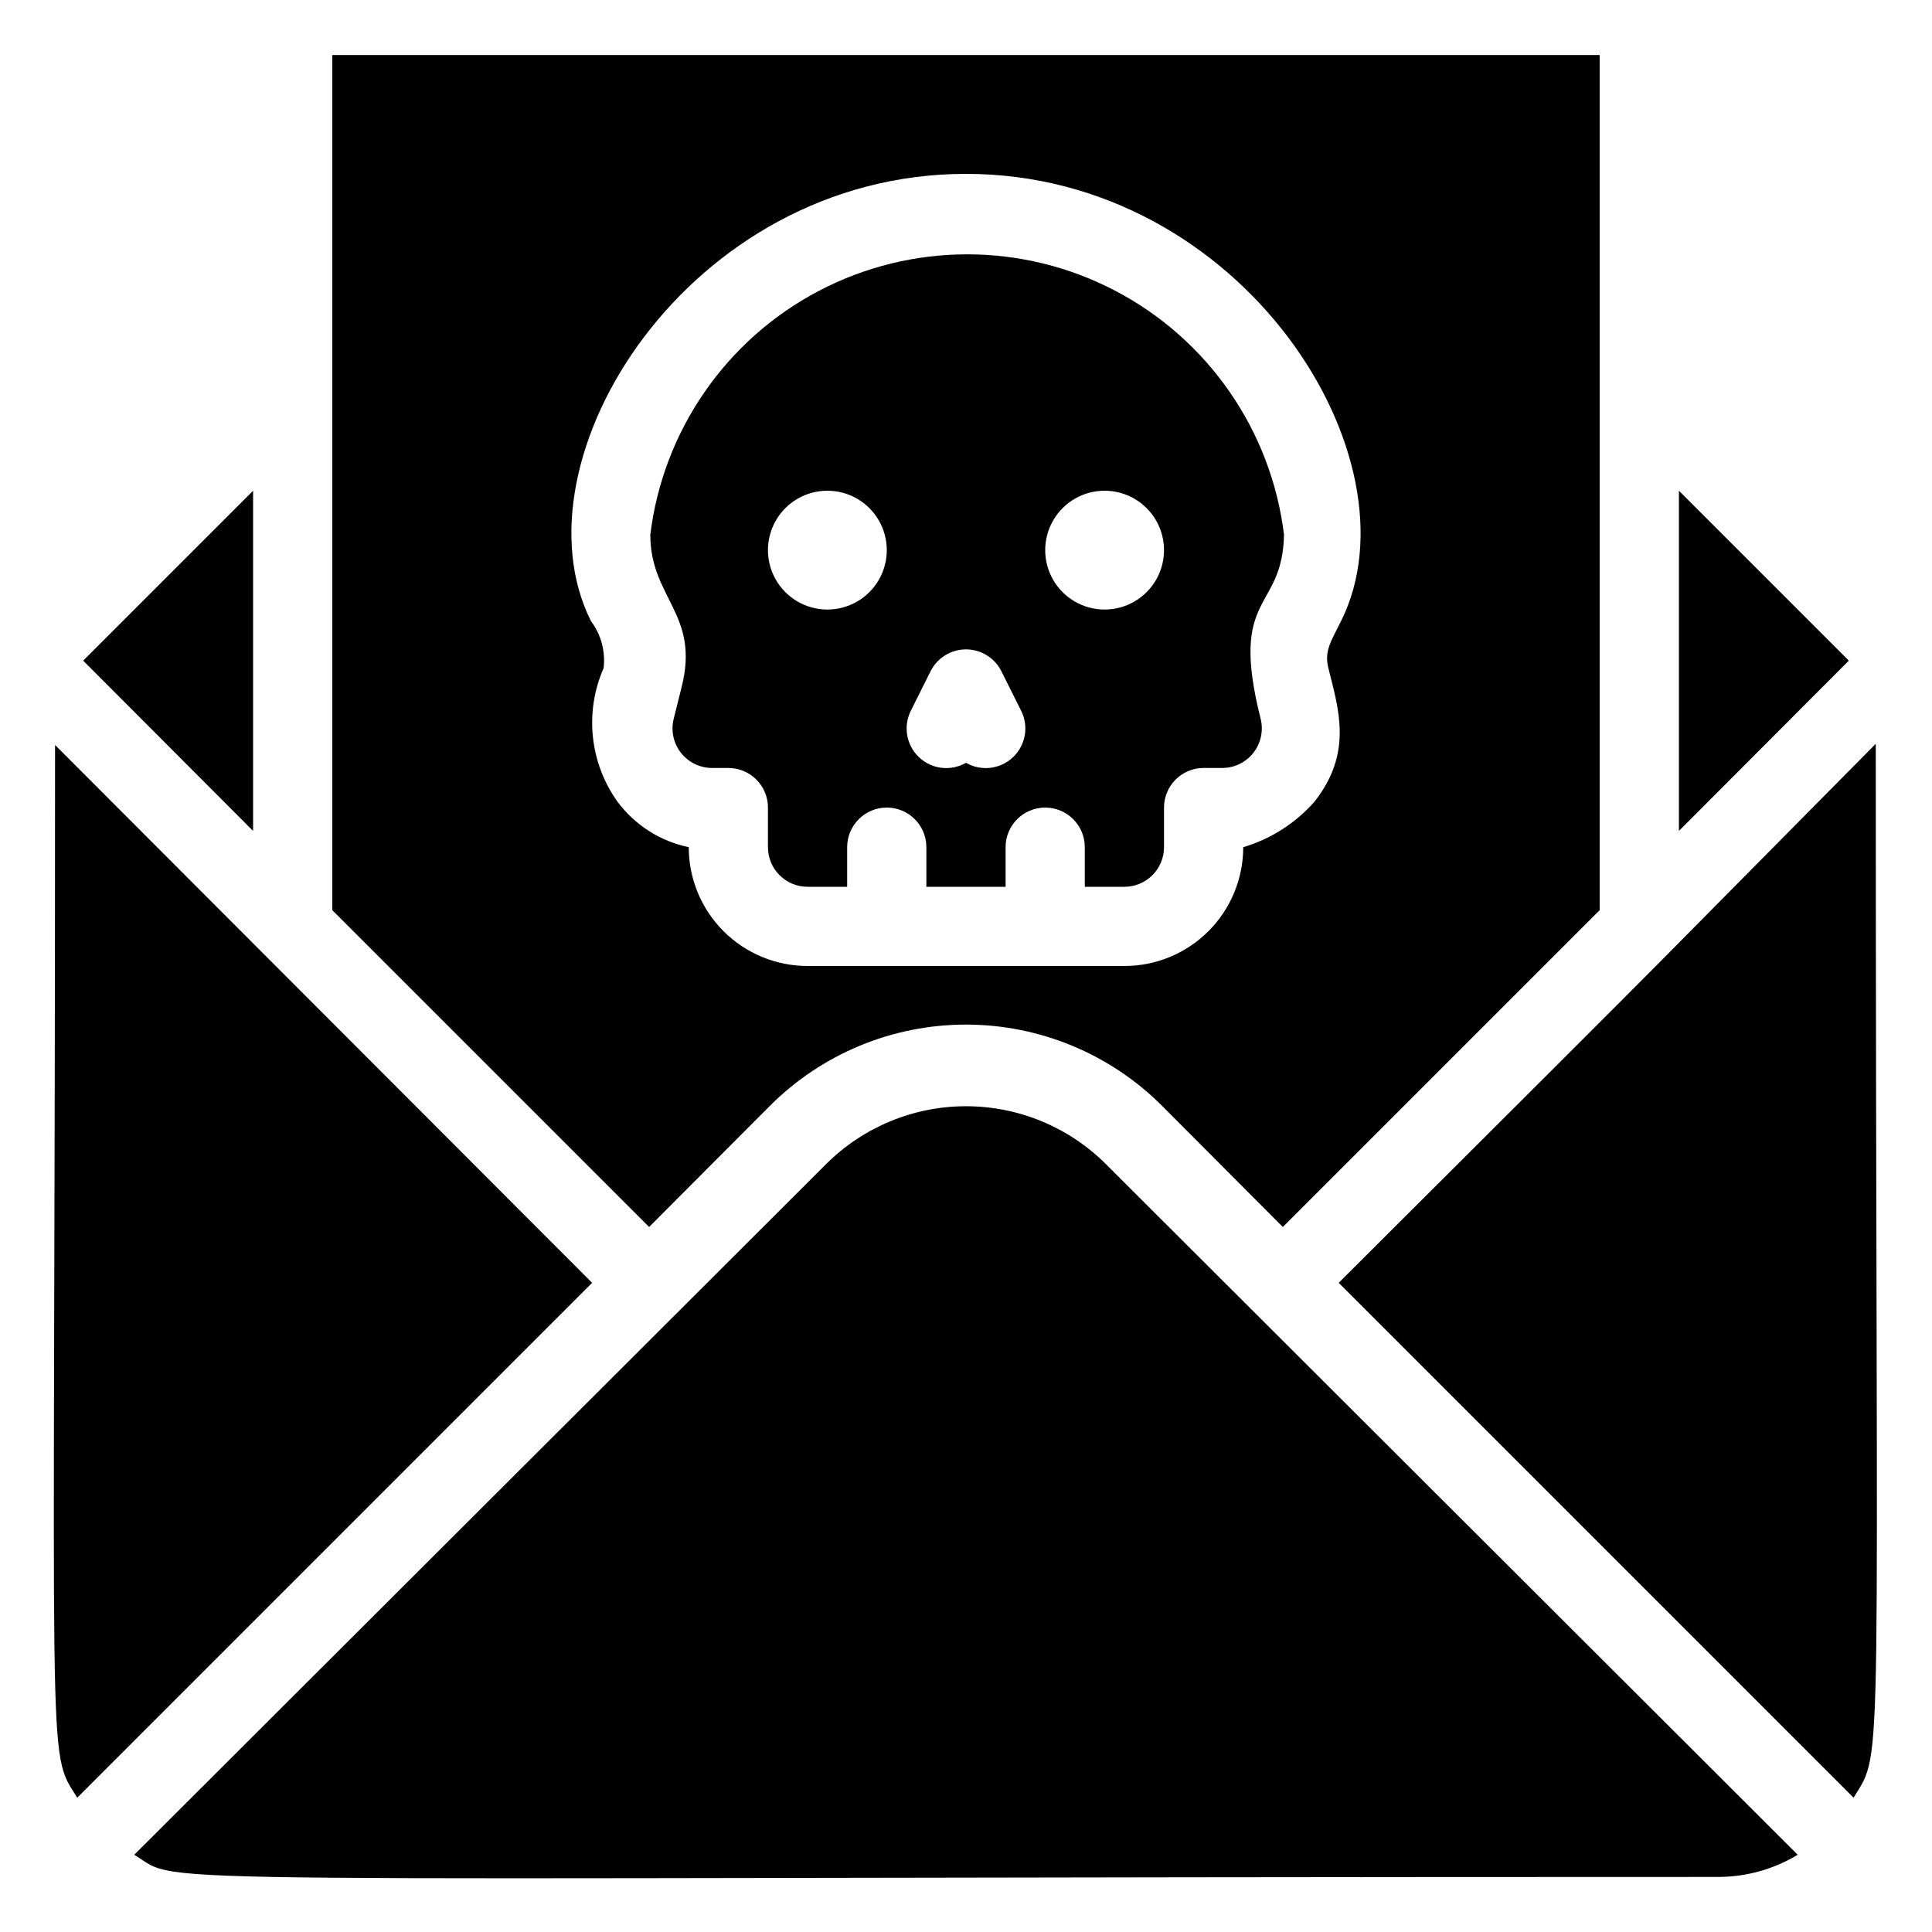 <?xml version="1.0" encoding="UTF-8"?>
<!-- Uploaded to: ICON Repo, www.svgrepo.com, Generator: ICON Repo Mixer Tools -->
<svg fill="#000000" width="800px" height="800px" version="1.1" viewBox="144 144 512 512" xmlns="http://www.w3.org/2000/svg">
 <g>
  <path d="m211.07 274.05-45.027 45.027 45.027 45.133z"/>
  <path d="m158.59 341.43c0 278.04-2.414 265.66 5.879 278.98l136.45-136.45z"/>
  <path d="m337.02 347.52c2.781 0 5.453 1.105 7.422 3.074s3.074 4.637 3.074 7.422v10.496c0 2.781 1.105 5.453 3.074 7.422s4.637 3.074 7.422 3.074h10.496v-10.496c0-5.797 4.699-10.496 10.496-10.496 5.797 0 10.496 4.699 10.496 10.496v10.496h20.992v-10.496c0-5.797 4.699-10.496 10.496-10.496 5.797 0 10.496 4.699 10.496 10.496v10.496h10.496c2.781 0 5.453-1.105 7.422-3.074 1.965-1.969 3.074-4.641 3.074-7.422v-10.496c0-5.797 4.699-10.496 10.496-10.496h4.617c3.281 0.094 6.418-1.348 8.477-3.902 2.062-2.555 2.809-5.93 2.019-9.113-8.5-33.691 5.773-28.129 6.191-48.805v-0.004c-3.383-27.57-20.086-51.723-44.684-64.621-24.602-12.898-53.965-12.898-78.566 0-24.602 12.898-41.305 37.051-44.688 64.621 0 16.898 13.227 20.992 8.293 40.41l-2.098 8.398c-0.789 3.184-0.043 6.559 2.016 9.113 2.062 2.555 5.199 3.996 8.48 3.902zm99.711-73.473c5.625 0 10.824 3 13.637 7.871 2.812 4.871 2.812 10.871 0 15.746-2.812 4.871-8.012 7.871-13.637 7.871s-10.82-3-13.633-7.871c-2.812-4.875-2.812-10.875 0-15.746 2.812-4.871 8.008-7.871 13.633-7.871zm-51.324 58.254 5.246-10.496c1.797-3.508 5.402-5.711 9.344-5.711 3.938 0 7.543 2.203 9.34 5.711l5.246 10.496h0.004c2.102 4.137 1.238 9.168-2.129 12.367-3.367 3.195-8.438 3.801-12.461 1.484-4.027 2.316-9.094 1.711-12.461-1.484-3.367-3.199-4.234-8.23-2.129-12.367zm-22.148-58.254c5.625 0 10.824 3 13.637 7.871 2.812 4.871 2.812 10.871 0 15.746-2.812 4.871-8.012 7.871-13.637 7.871s-10.82-3-13.633-7.871c-2.812-4.875-2.812-10.875 0-15.746 2.812-4.871 8.008-7.871 13.633-7.871z"/>
  <path d="m348.04 437.05c13.777-13.781 32.469-21.523 51.957-21.523 19.484 0 38.176 7.742 51.953 21.523l32.012 32.117 83.969-83.969v-226.61h-335.87v226.61l83.969 83.969zm-40.41-80.609c-7.367-10.32-8.762-23.758-3.672-35.375 0.535-4.438-0.668-8.914-3.359-12.488-21.414-42.824 25.926-118.5 99.398-118.5s120.81 75.676 99.398 118.5c-2.625 5.352-4.512 7.871-3.359 12.492 2.731 11.02 6.508 22.355-3.672 35.371h-0.004c-5.035 5.719-11.586 9.902-18.891 12.07 0 8.352-3.32 16.359-9.223 22.266-5.906 5.902-13.918 9.223-22.266 9.223h-83.969c-8.352 0-16.363-3.32-22.266-9.223-5.906-5.906-9.223-13.914-9.223-22.266-7.566-1.57-14.289-5.867-18.895-12.07z"/>
  <path d="m362.95 452.48-183.37 183.05c13.75 8.398-13.961 5.879 419.84 5.879v-0.004c7.402-0.016 14.66-2.047 20.992-5.875l-183.36-183.05c-9.84-9.809-23.16-15.316-37.051-15.316s-27.215 5.508-37.051 15.316z"/>
  <path d="m588.93 274.05v90.16l45.027-45.133z"/>
  <path d="m498.77 483.96 136.45 136.45c8.188-13.434 5.879 0 5.879-279.3-69.59 70.223-37.051 37.895-142.33 142.85z"/>
 </g>
</svg>